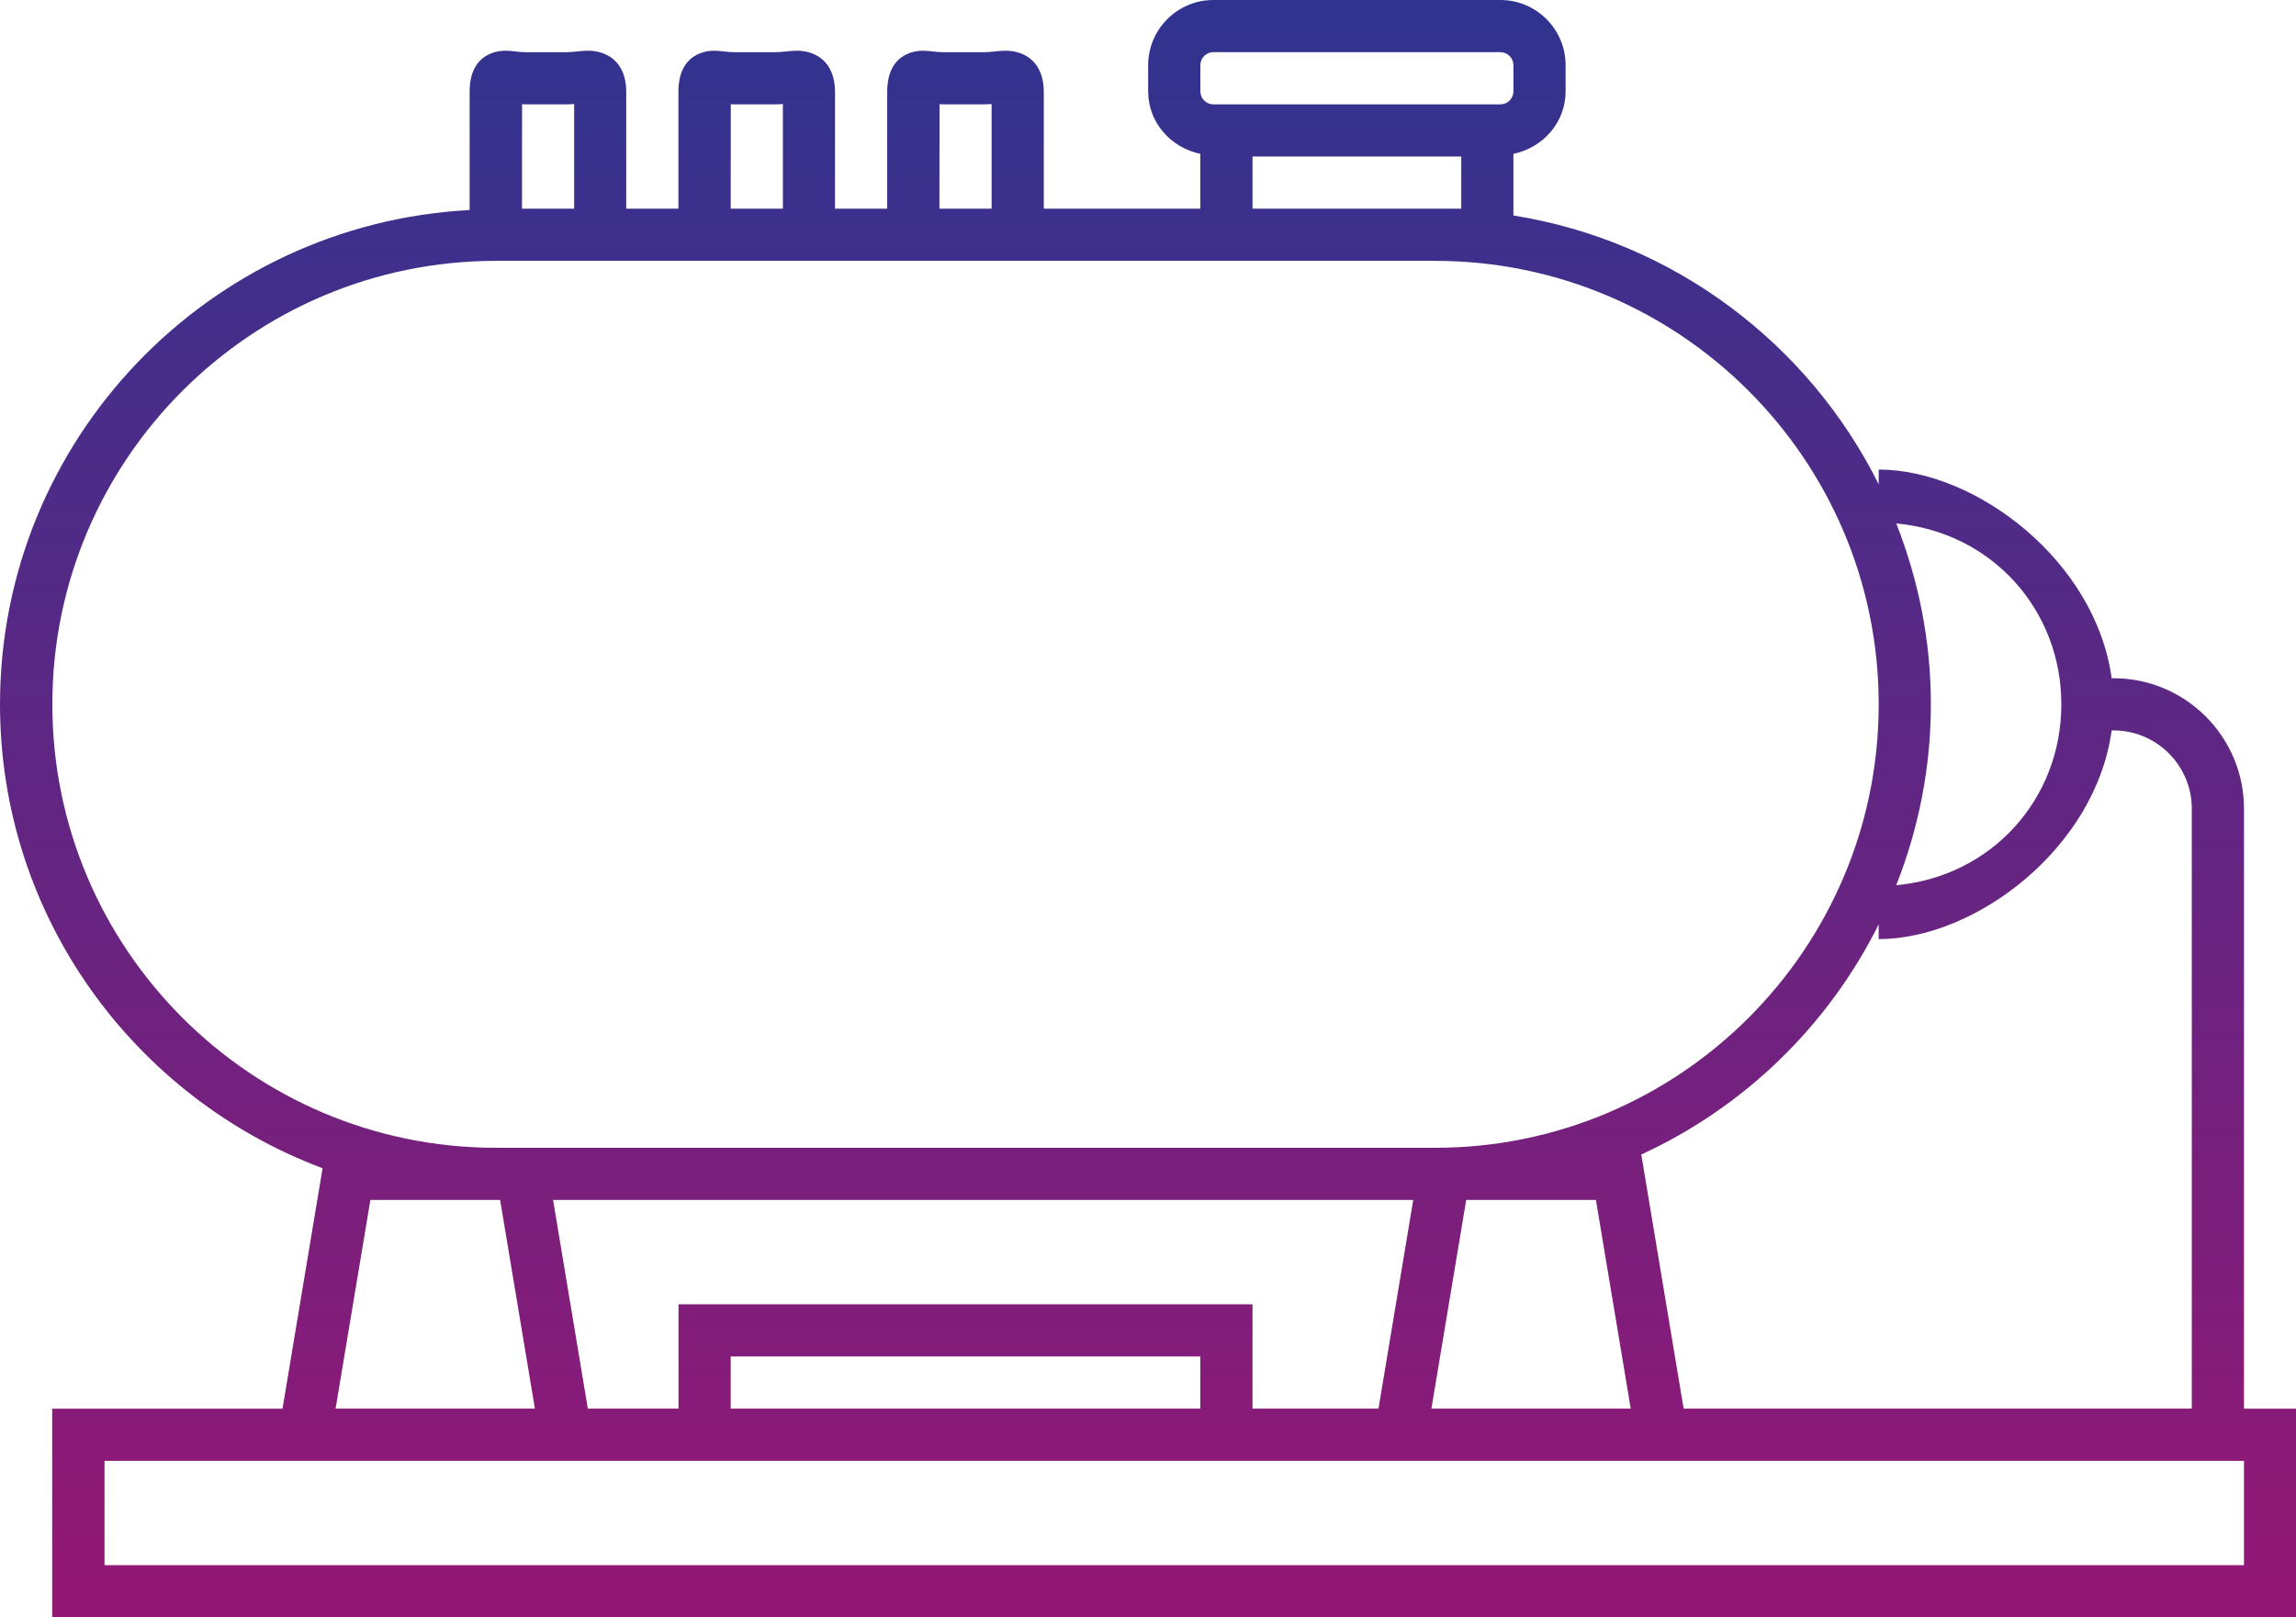 <?xml version="1.0" encoding="UTF-8"?>
<svg width="44px" height="31px" viewBox="0 0 44 31" version="1.1" xmlns="http://www.w3.org/2000/svg" xmlns:xlink="http://www.w3.org/1999/xlink">
    <!-- Generator: Sketch 39.1 (31720) - http://www.bohemiancoding.com/sketch -->
    <title>6</title>
    <desc>Created with Sketch.</desc>
    <defs>
        <linearGradient x1="50.007%" y1="99.997%" x2="50.007%" y2="0%" id="linearGradient-1">
            <stop stop-color="#951775" offset="0%"></stop>
            <stop stop-color="#2F3490" offset="100%"></stop>
        </linearGradient>
    </defs>
    <g id="Page-1" stroke="none" stroke-width="1" fill="none" fill-rule="evenodd">
        <g id="6" fill="url(#linearGradient-1)">
            <path d="M43.003,27 L43.003,15.5 C43.003,14.121 41.882,13 40.503,13 L40.467,13 C40.162,10.753 37.866,9 36.003,9 L36.003,9.283 C34.66,6.587 32.078,4.621 29.003,4.13 L29.003,2.949 C29.568,2.83 30.003,2.35 30.003,1.75 L30.003,1.25 C30.003,0.561 29.442,0 28.753,0 L23.253,0 C22.564,0 22.003,0.561 22.003,1.25 L22.003,1.75 C22.003,2.351 22.438,2.83 23.003,2.949 L23.003,4 L20.003,4 L20.003,1.76 C20.003,1.179 19.626,0.972 19.274,0.972 C19.211,0.972 19.139,0.978 19.058,0.987 C18.994,0.993 18.921,1.001 18.84,1.001 L18.09,1.001 C18.009,1.001 17.939,0.993 17.88,0.986 C17.805,0.978 17.74,0.972 17.686,0.972 C17.526,0.972 17.002,1.029 17.002,1.76 L17.002,4 L16.002,4 L16.002,1.76 C16.002,1.179 15.625,0.972 15.273,0.972 C15.21,0.972 15.138,0.978 15.057,0.987 C14.993,0.993 14.92,1.001 14.839,1.001 L14.089,1.001 C14.008,1.001 13.938,0.993 13.879,0.986 C13.804,0.978 13.739,0.972 13.685,0.972 C13.525,0.972 13.001,1.029 13.001,1.76 L13.001,4 L12.001,4 L12.001,1.76 C12.001,1.179 11.624,0.972 11.272,0.972 C11.209,0.972 11.137,0.978 11.056,0.987 C10.992,0.993 10.919,1.001 10.838,1.001 L10.088,1.001 C10.007,1.001 9.937,0.993 9.878,0.986 C9.803,0.978 9.738,0.972 9.684,0.972 C9.524,0.972 9,1.029 9,1.76 L9,4.026 C3.995,4.289 0,8.431 0,13.501 C0,17.571 2.577,21.041 6.182,22.392 L5.414,27.001 L1,27.001 L1,31.001 L44,31.001 L44,27.001 L43.003,27.001 L43.003,27 Z M42.003,15.5 L42.003,27 L32.265,27 L31.453,22.129 C33.428,21.221 35.036,19.658 36.003,17.717 L36.003,18 C37.866,18 40.162,16.247 40.467,14 L40.503,14 C41.33,14 42.003,14.673 42.003,15.5 L42.003,15.5 Z M23.003,27 L14.003,27 L14.003,26 L23.003,26 L23.003,27 L23.003,27 Z M13.003,25 L13.003,27 L11.265,27 L10.599,23 L27.083,23 L26.417,27 L24.003,27 L24.003,25 L13.003,25 L13.003,25 Z M28.098,23 L30.584,23 L31.251,27 L27.431,27 L28.098,23 L28.098,23 Z M39.503,13.5 C39.503,15.318 38.165,16.8 36.339,16.967 C36.763,15.892 37.003,14.725 37.003,13.5 C37.003,12.275 36.763,11.108 36.339,10.033 C38.165,10.2 39.503,11.682 39.503,13.5 L39.503,13.5 Z M23.003,1.25 C23.003,1.112 23.115,1 23.253,1 L28.753,1 C28.891,1 29.003,1.112 29.003,1.25 L29.003,1.75 C29.003,1.888 28.891,2 28.753,2 L23.253,2 C23.115,2 23.003,1.888 23.003,1.75 L23.003,1.25 L23.003,1.25 Z M24.003,3 L28.003,3 L28.003,4 L27.503,4 L24.003,4 L24.003,3 L24.003,3 Z M18.005,1.998 C18.032,1.999 18.062,2 18.091,2 L18.841,2 C18.898,2 18.951,1.998 19.003,1.994 L19.003,4 L18.003,4 L18.005,1.998 L18.005,1.998 Z M14.005,1.998 C14.032,1.999 14.062,2 14.091,2 L14.841,2 C14.898,2 14.951,1.998 15.003,1.994 L15.003,4 L14.003,4 L14.005,1.998 L14.005,1.998 Z M10.005,1.998 C10.032,1.999 10.062,2 10.091,2 L10.841,2 C10.898,2 10.951,1.998 11.003,1.994 L11.003,4 L10.003,4 L10.005,1.998 L10.005,1.998 Z M1.003,13.5 C1.003,8.813 4.816,5 9.503,5 L12.003,5 L13.003,5 L16.003,5 L17.003,5 L20.003,5 L23.003,5 L27.503,5 C32.19,5 36.003,8.813 36.003,13.5 C36.003,18.187 32.19,22 27.503,22 L27.25,22 L10.432,22 L9.503,22 C4.816,22 1.003,18.187 1.003,13.5 L1.003,13.5 Z M7.098,23 L9.503,23 L9.584,23 L10.251,27 L6.431,27 L7.098,23 L7.098,23 Z M43.003,30 L2.003,30 L2.003,28 L5.251,28 L11.431,28 L13.003,28 L24.003,28 L26.251,28 L32.431,28 L43.003,28 L43.003,30 L43.003,30 Z" id="Shape"></path>
        </g>
    </g>
</svg>